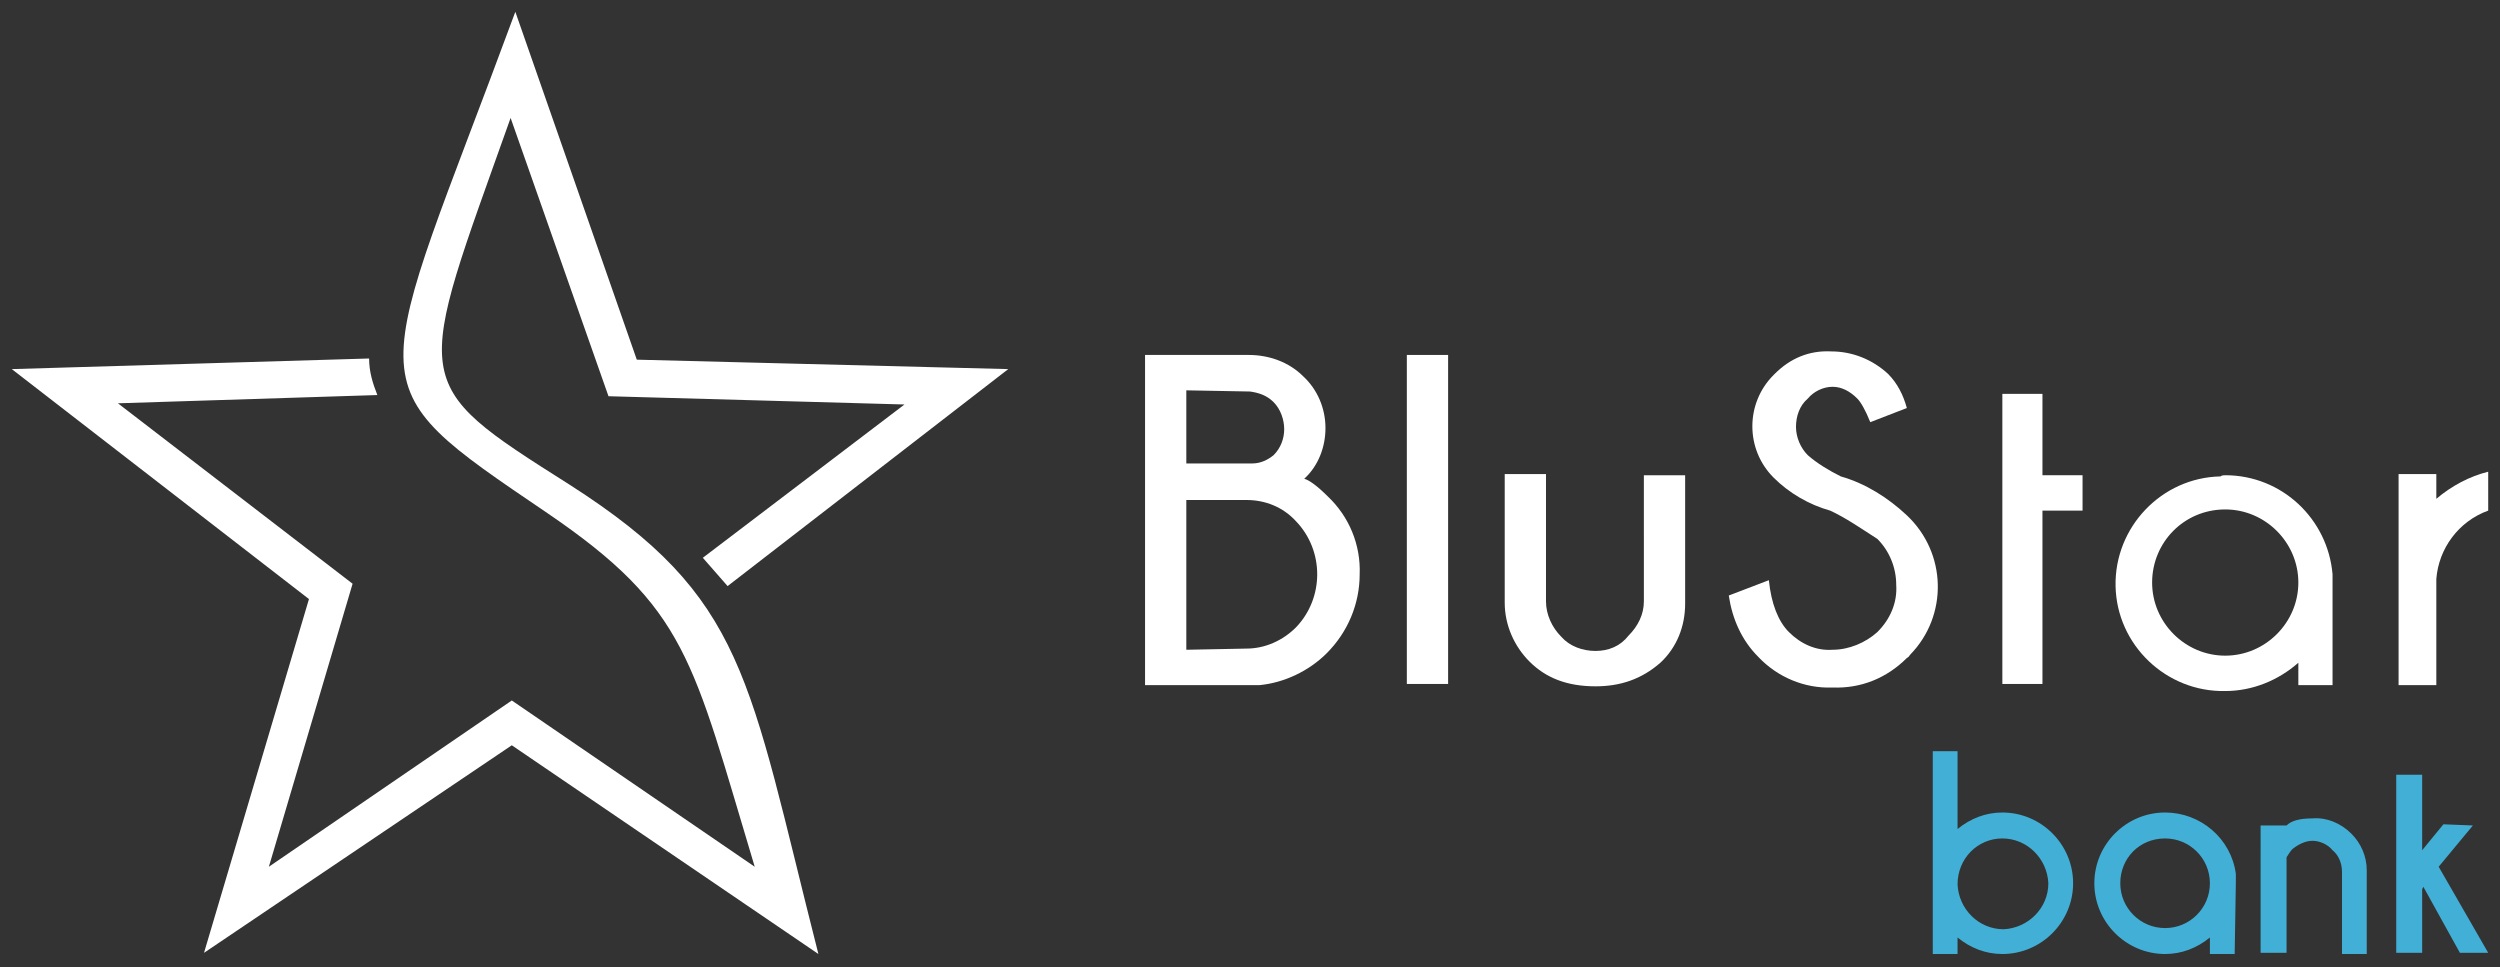 <?xml version="1.0" encoding="utf-8"?>
<!-- Generator: Adobe Illustrator 24.2.3, SVG Export Plug-In . SVG Version: 6.00 Build 0)  -->
<svg version="1.1" id="Camada_1" xmlns="http://www.w3.org/2000/svg" xmlns:xlink="http://www.w3.org/1999/xlink" x="0px" y="0px"
	 viewBox="0 0 212 82" style="enable-background:new 0 0 212 82;" xml:space="preserve">
<rect x="0" y="0" width="212" height="82" fill="#333333" stroke="none"/>
<style type="text/css">
	.st0{fill-rule:evenodd;clip-rule:evenodd;fill:#FFFFFF;}
	.st1{fill:#FFFFFF;}
	.st2{fill:#42AFD6;}
	.st3{fill-rule:evenodd;clip-rule:evenodd;fill:#42AFD6;}
</style>
<g>
	<path class="st0" d="M69.4,80.9l-26-17.7L17.3,80.8l8.9-30L1,31.3l30.3-0.9c0,1.1,0.3,2.1,0.7,3.1L10,34.2l19.9,15.3l-7.1,24
		l20.6-14.1L64,73.5c-5.3-17.6-5.7-21.9-17.6-30C29.6,32.1,31.6,33.8,43.7,1L54,30.5l31.5,0.8L61.7,49.7c-0.7-0.8-1.4-1.6-2.1-2.4
		l17.1-13l-25.1-0.7l-8.3-23.6c-8.1,22.8-8.9,22.3,5,31.1C63.3,50.7,63.4,57.3,69.4,80.9L69.4,80.9z"/>
	<polygon class="st1" points="169.8,33.4 173.2,33.4 173.2,40.3 176.6,40.3 176.6,43.3 173.2,43.3 173.2,58 169.8,58 	"/>
	<path class="st1" d="M155.2,43.3c-1.8-0.5-3.5-1.5-4.8-2.8c-2.4-2.4-2.4-6.3,0-8.7c0,0,0.1-0.1,0.1-0.1c1.3-1.3,2.9-2,4.8-1.9
		c1.8,0,3.5,0.7,4.8,1.9c0.8,0.8,1.3,1.8,1.6,2.9l-3.1,1.2c-0.4-1-0.8-1.7-1.1-2c-0.6-0.6-1.3-1-2.1-1c-0.8,0-1.6,0.4-2.1,1
		c-0.7,0.6-1,1.5-1,2.4c0,0.9,0.4,1.8,1,2.4c0.8,0.7,1.8,1.3,2.8,1.8c2.1,0.6,4,1.8,5.6,3.3c3.4,3.2,3.5,8.5,0.3,11.8
		c-0.1,0.1-0.1,0.2-0.3,0.3c-1.7,1.7-3.9,2.6-6.3,2.5c-2.4,0.1-4.7-0.9-6.3-2.6c-1.4-1.4-2.2-3.2-2.5-5.2l3.4-1.3
		c0.2,2,0.8,3.5,1.7,4.4c1,1,2.3,1.6,3.7,1.5c1.4,0,2.8-0.6,3.8-1.5c1.1-1.1,1.7-2.5,1.6-4c0-1.5-0.6-2.9-1.6-3.9
		C157.8,44.8,156.5,43.9,155.2,43.3L155.2,43.3z"/>
	<path class="st1" d="M135.3,58.2c-2.4,0-4.2-0.7-5.6-2.1c-1.3-1.3-2.1-3.1-2.1-5V40.2h3.5V51c0,1.1,0.5,2.2,1.3,3
		c0.7,0.8,1.8,1.2,2.9,1.2c1.1,0,2.1-0.4,2.8-1.3c0.8-0.8,1.3-1.8,1.3-2.9V40.3h3.5v10.9c0,1.9-0.7,3.7-2.1,5
		C139.2,57.6,137.4,58.2,135.3,58.2z"/>
	<rect x="119.3" y="30.1" class="st1" width="3.5" height="27.9"/>
	<path class="st1" d="M110.6,40.6c0.4,0.1,1.1,0.6,2,1.5c1.8,1.7,2.8,4.1,2.7,6.6c0,2.5-1,4.9-2.8,6.7c-1.5,1.5-3.6,2.5-5.7,2.7
		h-9.7V30.1h8.8c1.7,0,3.4,0.6,4.6,1.8c1.2,1.1,1.9,2.7,1.9,4.4C112.4,37.9,111.8,39.5,110.6,40.6L110.6,40.6z M100.6,33.1v6.2h5.6
		c0.7,0,1.3-0.3,1.8-0.7c0.6-0.6,0.9-1.4,0.9-2.2c0-0.8-0.3-1.7-0.9-2.3c-0.6-0.6-1.3-0.8-2-0.9L100.6,33.1z M105.7,55
		c1.6,0,3.1-0.7,4.2-1.8c2.4-2.5,2.4-6.5,0-9c-1.1-1.2-2.6-1.8-4.2-1.8h-5.1v12.7L105.7,55L105.7,55z"/>
	<path class="st0" d="M188.7,40.3c4.8,0,8.7,3.7,9.1,8.4l0,0.7v8.7h-2.9v-1.9c-1.7,1.5-3.9,2.4-6.2,2.4c-5,0.1-9.2-3.9-9.3-8.9
		c-0.1-5,3.9-9.2,8.9-9.3C188.4,40.3,188.6,40.3,188.7,40.3L188.7,40.3z M188.7,43.2c3.4,0,6.2,2.8,6.2,6.2c0,3.4-2.8,6.2-6.2,6.2
		s-6.2-2.8-6.2-6.2C182.5,46,185.2,43.2,188.7,43.2C188.6,43.2,188.6,43.2,188.7,43.2z"/>
	<path class="st0" d="M203.4,58.1h3.2v-9c0.2-2.6,1.9-4.9,4.4-5.8V40c-1.6,0.4-3.1,1.2-4.4,2.3v-2.1h-3.2V58.1z"/>
	<path class="st2" d="M193.9,72.7v8.1h-2.2V70h2.2c0.4-0.4,1.1-0.6,2.2-0.6c1.2-0.1,2.4,0.4,3.3,1.3c0.8,0.8,1.3,1.9,1.3,3.1v7.1
		h-2.1v-7c0-0.7-0.3-1.4-0.8-1.8c-0.4-0.5-1.1-0.8-1.7-0.8c-0.6,0-1.2,0.3-1.7,0.7C194.2,72.2,194.1,72.4,193.9,72.7L193.9,72.7z
		 M209.7,70l-2.9,3.5l4.2,7.3h-2.4l-3.1-5.6l-0.1,0.2v5.4h-2.2V65.7h2.2v6.4l1.8-2.2L209.7,70L209.7,70z"/>
	<path class="st3" d="M189.5,80.9h-2.1v-1.4c-1.1,0.9-2.4,1.4-3.8,1.4c-3.3,0-6-2.7-6-6c0-3.3,2.7-6,6-6c3,0,5.6,2.2,6,5.2l0,0.8
		L189.5,80.9z M183.6,71.1c2.1,0,3.8,1.7,3.8,3.8s-1.7,3.8-3.8,3.8c-2.1,0-3.8-1.7-3.8-3.8S181.4,71.1,183.6,71.1
		C183.5,71.1,183.6,71.1,183.6,71.1z"/>
	<path class="st3" d="M166,80.9h-2.1V63.7h2.1v6.6c1.1-0.9,2.4-1.4,3.8-1.4c3.3,0,6,2.7,6,6s-2.7,6-6,6c-1.4,0-2.7-0.5-3.8-1.4V80.9
		z M169.8,71.1c2.1,0,3.8,1.7,3.9,3.8c0,2.1-1.7,3.8-3.8,3.9c-2.1,0-3.8-1.7-3.9-3.8v0C166,72.8,167.7,71.1,169.8,71.1z"/>
</g>
</svg>
